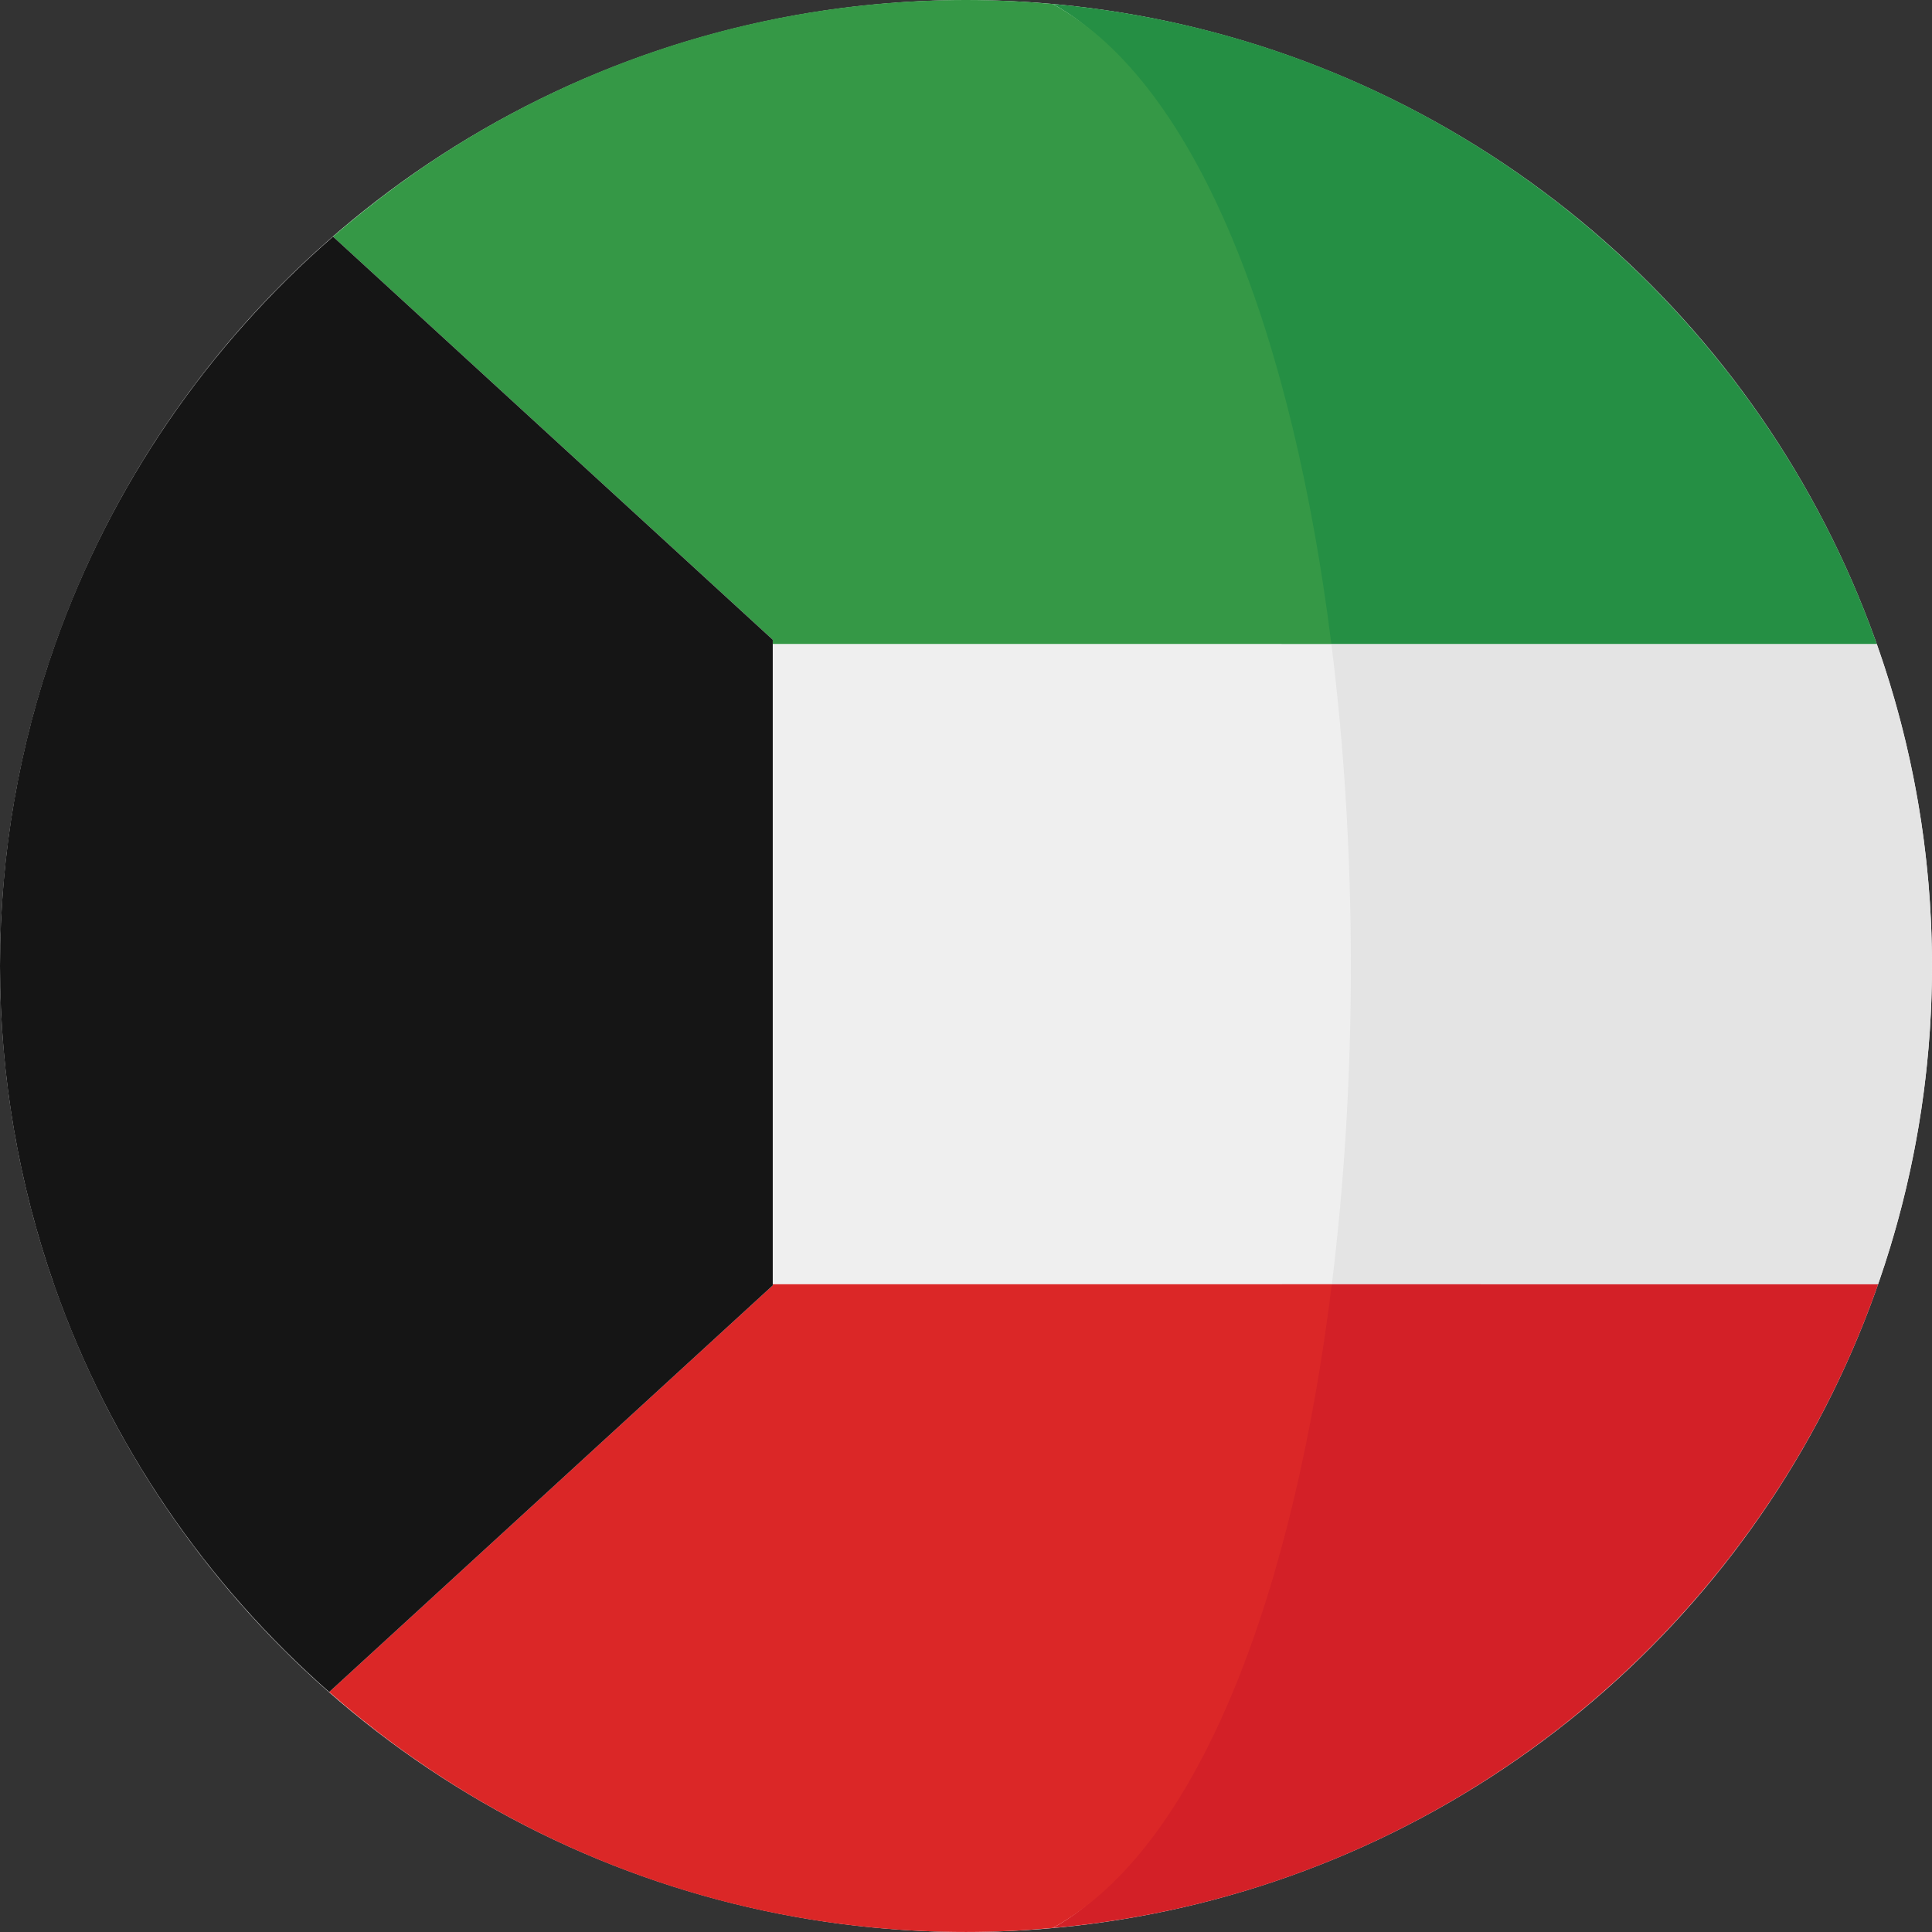 <?xml version="1.0" encoding="iso-8859-1"?>
<!-- Uploaded to: SVG Repo, www.svgrepo.com, Generator: SVG Repo Mixer Tools -->
<svg height="800px" width="800px" version="1.1" id="Capa_1" xmlns="http://www.w3.org/2000/svg" xmlns:xlink="http://www.w3.org/1999/xlink" 
	 viewBox="0 0 473.68 473.68" xml:space="preserve">
<rect x="0" y="0" width="473.68" height="473.68" fill="#333333" stroke="none"/>
<circle style="fill:#FFFFFF;" cx="236.85" cy="236.85" r="236.83"/>
<path style="fill:#E4E4E4;" d="M460.147,157.875H314.22c6.339,50.593,6.376,106.339,0.123,156.996h146.114
	c8.53-24.438,13.219-50.683,13.219-78.027C473.68,209.141,468.882,182.575,460.147,157.875z"/>
<path style="fill:#258F44;" d="M314.22,157.875h145.923c-0.022-0.075-0.045-0.138-0.075-0.206
	C429.762,72.2,351.792,9.319,258.115,0.972C294.363,20.845,304.953,83.804,314.22,157.875z"/>
<path style="fill:#D32027;" d="M258.115,472.701c93.849-8.362,171.928-71.46,202.122-157.157c0.079-0.228,0.146-0.452,0.228-0.673
	H314.347C305.151,389.341,294.516,452.746,258.115,472.701z"/>
<path style="fill:#EFEFEF;" d="M326.419,157.875H189.463v156.996h137.071C332.795,264.21,332.753,208.468,326.419,157.875z"/>
<path style="fill:#359846;" d="M189.463,157.875h136.955c-9.274-74.07-32.056-137.03-68.308-156.902
	C251.099,0.352,244.009,0,236.836,0C177.448,0,123.209,21.895,81.65,58.016l107.813,98.83L189.463,157.875L189.463,157.875z"/>
<path style="fill:#DB2727;" d="M189.463,315.147l-108.755,99.69c41.682,36.614,96.295,58.839,156.128,58.839
	c7.173,0,14.263-0.352,21.275-0.98c36.401-19.954,59.228-83.359,68.423-157.83H189.463V315.147z"/>
<path style="fill:#151515;" d="M81.65,58.016c-30.538,26.536-54.239,60.746-68.042,99.653c-0.022,0.067-0.045,0.131-0.075,0.206
	C4.798,182.575,0,209.141,0,236.844c0,27.348,4.697,53.589,13.219,78.027c0.079,0.221,0.153,0.445,0.228,0.673
	c13.635,38.705,37.059,72.769,67.26,99.298l108.755-99.69v-0.277v-157v-1.028L81.65,58.016z"/>
</svg>